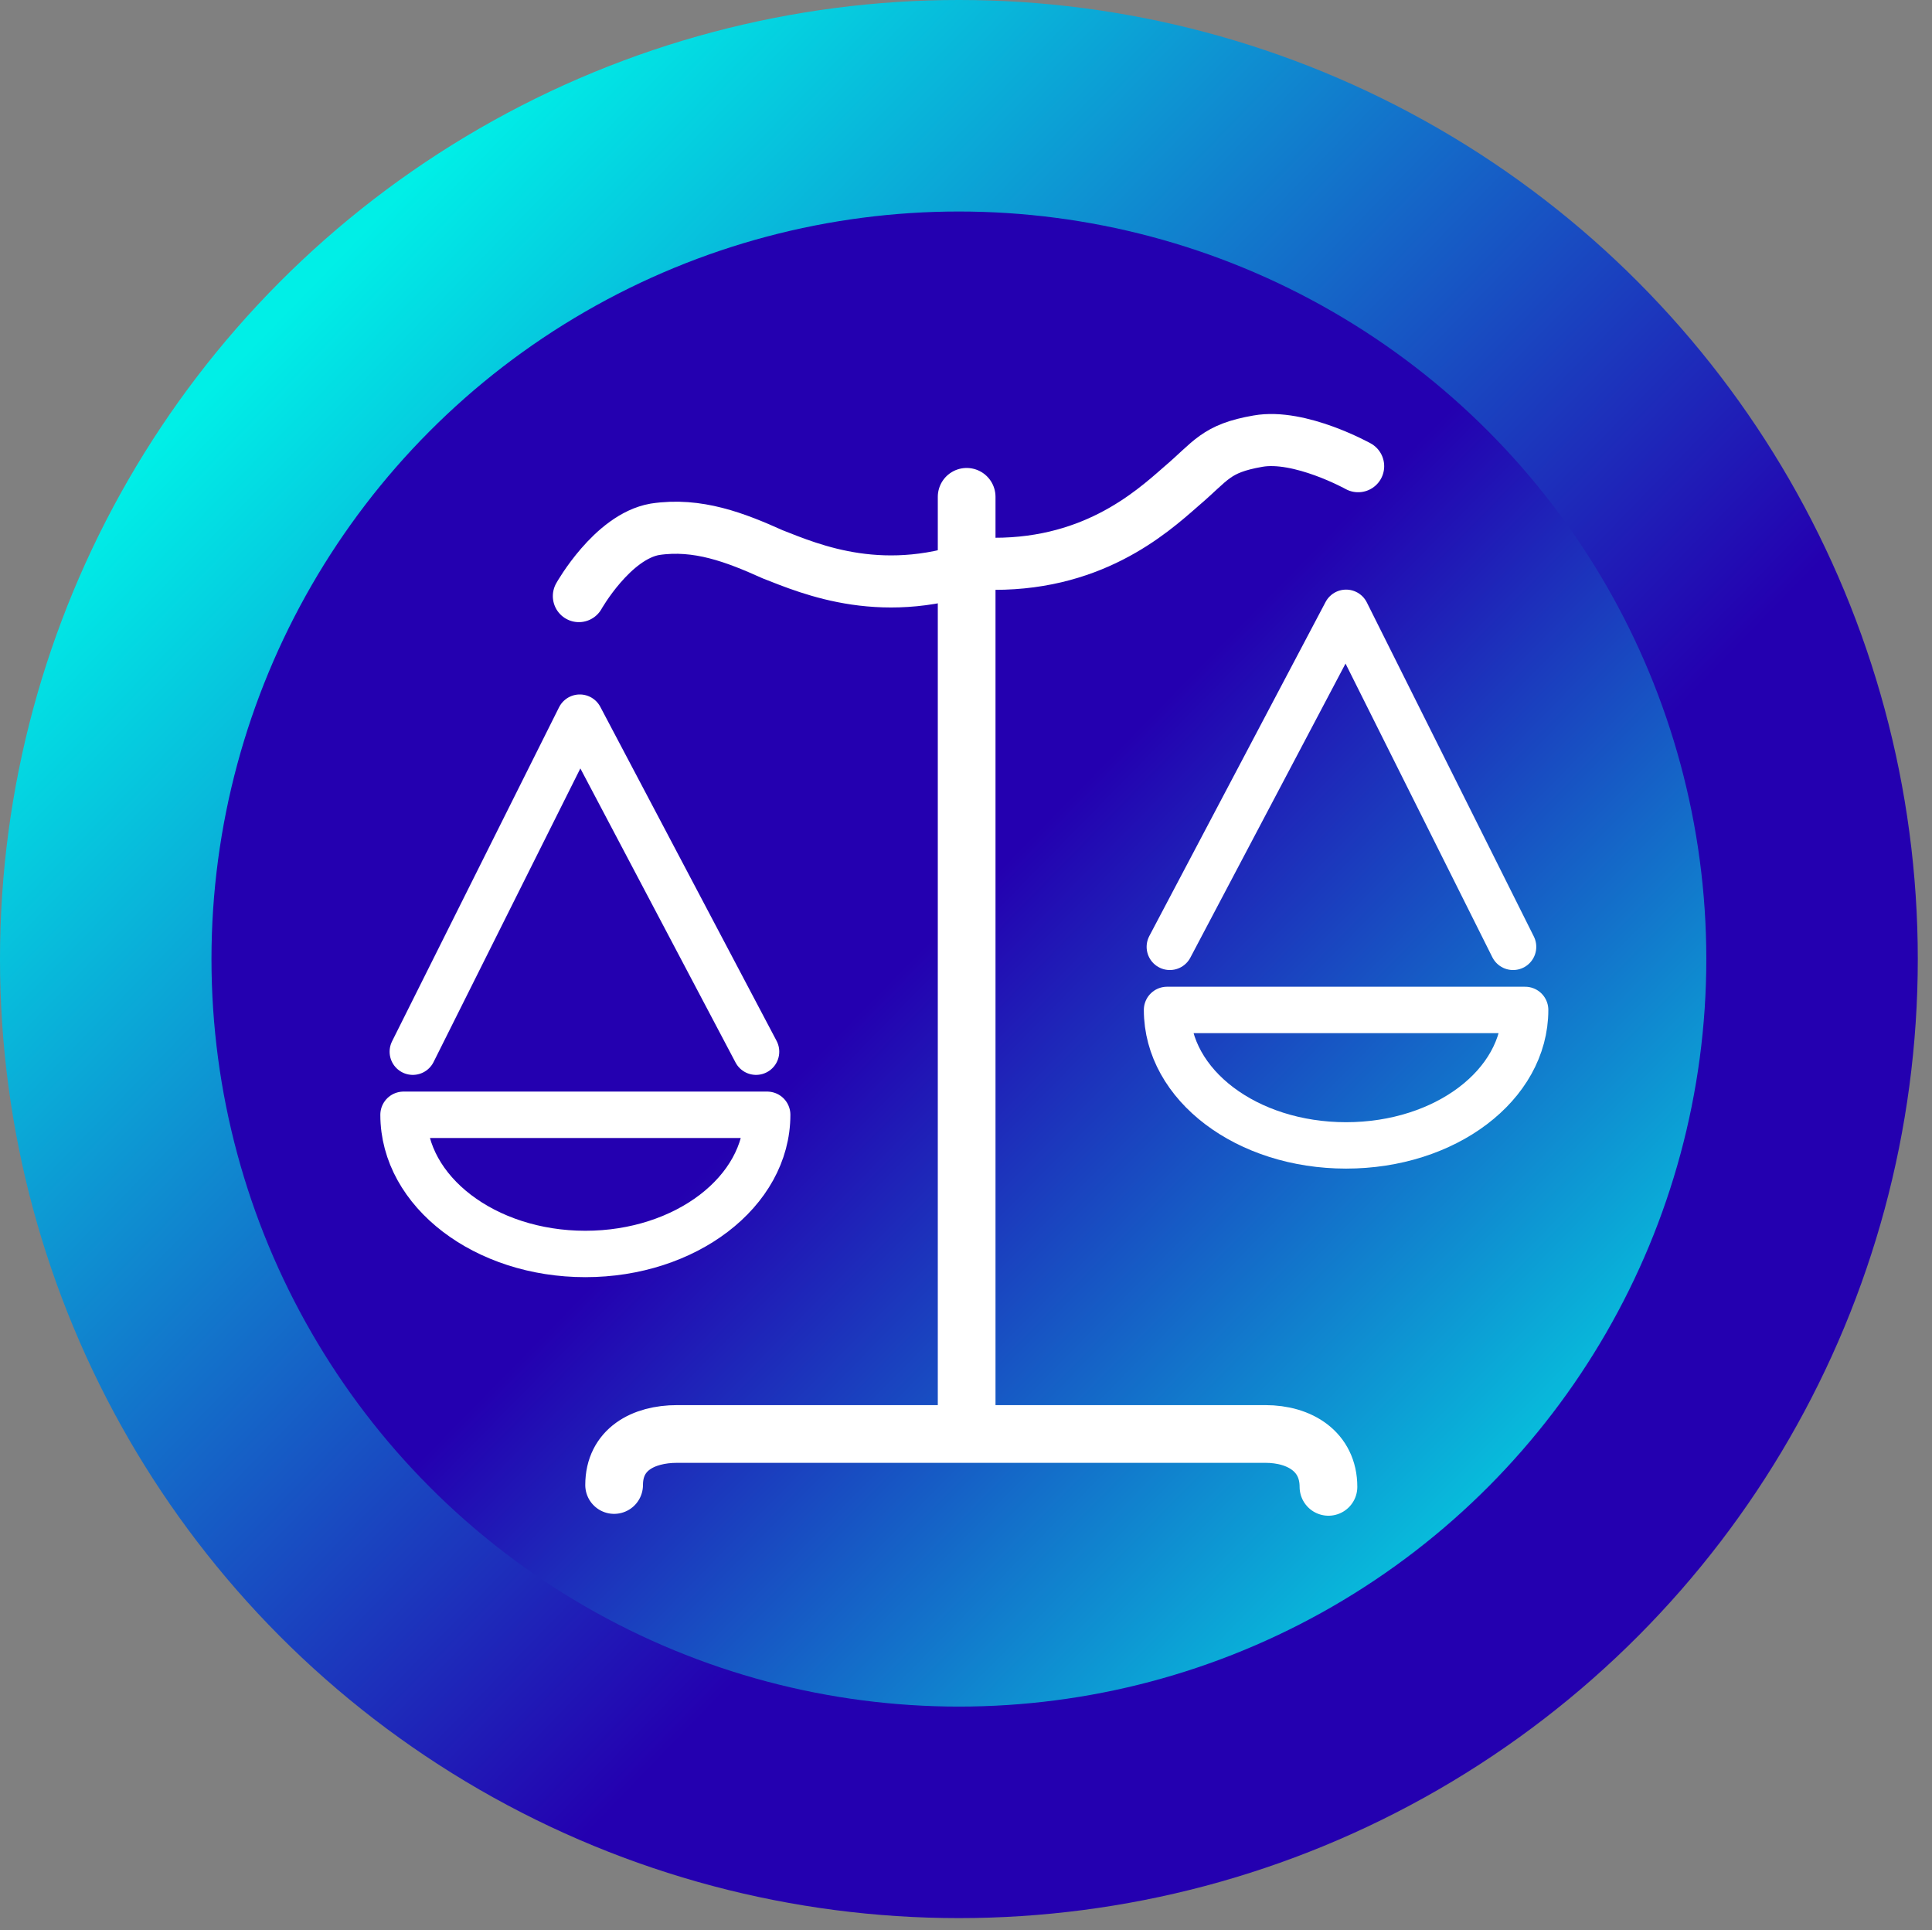 <?xml version="1.0" encoding="UTF-8"?>
<svg id="Layer_1" xmlns="http://www.w3.org/2000/svg" version="1.1" xmlns:xlink="http://www.w3.org/1999/xlink" viewBox="0 0 1216.1 1214.7">
  <rect x="0" y="0" width="1216.1" height="1214.7" fill="#808080" stroke="none"/>
  <!-- Generator: Adobe Illustrator 29.3.0, SVG Export Plug-In . SVG Version: 2.1.0 Build 56)  -->
  <defs>
    <style>
      .st0 {
        stroke-width: 29.198px;
      }

      .st0, .st1, .st2 {
        fill: none;
        stroke: #fff;
        stroke-linecap: round;
        stroke-linejoin: round;
      }

      .st3 {
        fill: url(#linear-gradient1);
      }

      .st1 {
        stroke-width: 36.324px;
      }

      .st2 {
        stroke-width: 32.778px;
      }

      .st4 {
        fill: url(#linear-gradient);
      }
    </style>
    <linearGradient id="linear-gradient" x1="1047.956" y1="179.64" x2="181.211" y2="1019.866" gradientTransform="translate(0 1214) scale(1 -1)" gradientUnits="userSpaceOnUse">
      <stop offset=".334" stop-color="#2400b0"/>
      <stop offset="1" stop-color="#00efe7"/>
    </linearGradient>
    <linearGradient id="linear-gradient1" x1="363.909" y1="845.612" x2="1035.491" y2="186.58" xlink:href="#linear-gradient"/>
  </defs>
  <circle class="st4" cx="603.578" cy="603.578" r="603.578"/>
  <circle class="st3" cx="603.578" cy="603.578" r="470.464"/>
  <g>
    <path class="st0" d="M259.84,661.879l105.112-210.223,110.951,210.223"/>
    <path class="st0" d="M952.409,595.892l-105.112-210.223-110.951,210.223"/>
    <path class="st2" d="M854.888,293.404s-36.789-20.438-63.067-15.767c-26.862,4.672-29.198,12.263-48.468,28.614-19.27,16.935-57.227,50.804-123.798,48.468h-.584c-61.899,23.942-108.615,3.504-132.557-5.84-23.358-10.511-47.3-19.854-74.162-15.767-26.862,4.672-47.884,42.045-47.884,42.045"/>
    <path class="st1" d="M836.202,935.753c0-22.19-18.103-33.285-39.709-33.285h-370.227c-21.606,0-39.709,9.927-39.709,32.117"/>
    <path class="st1" d="M608.46,312.675v583.954"/>
    <path class="st0" d="M482.91,701.588c0,48.468-51.388,87.593-114.455,87.593s-114.455-39.125-114.455-87.593h228.91Z"/>
    <path class="st0" d="M734.594,635.601c0,47.3,50.22,85.257,112.703,85.257s112.703-37.957,112.703-85.257h-225.406Z"/>
  </g>
</svg>